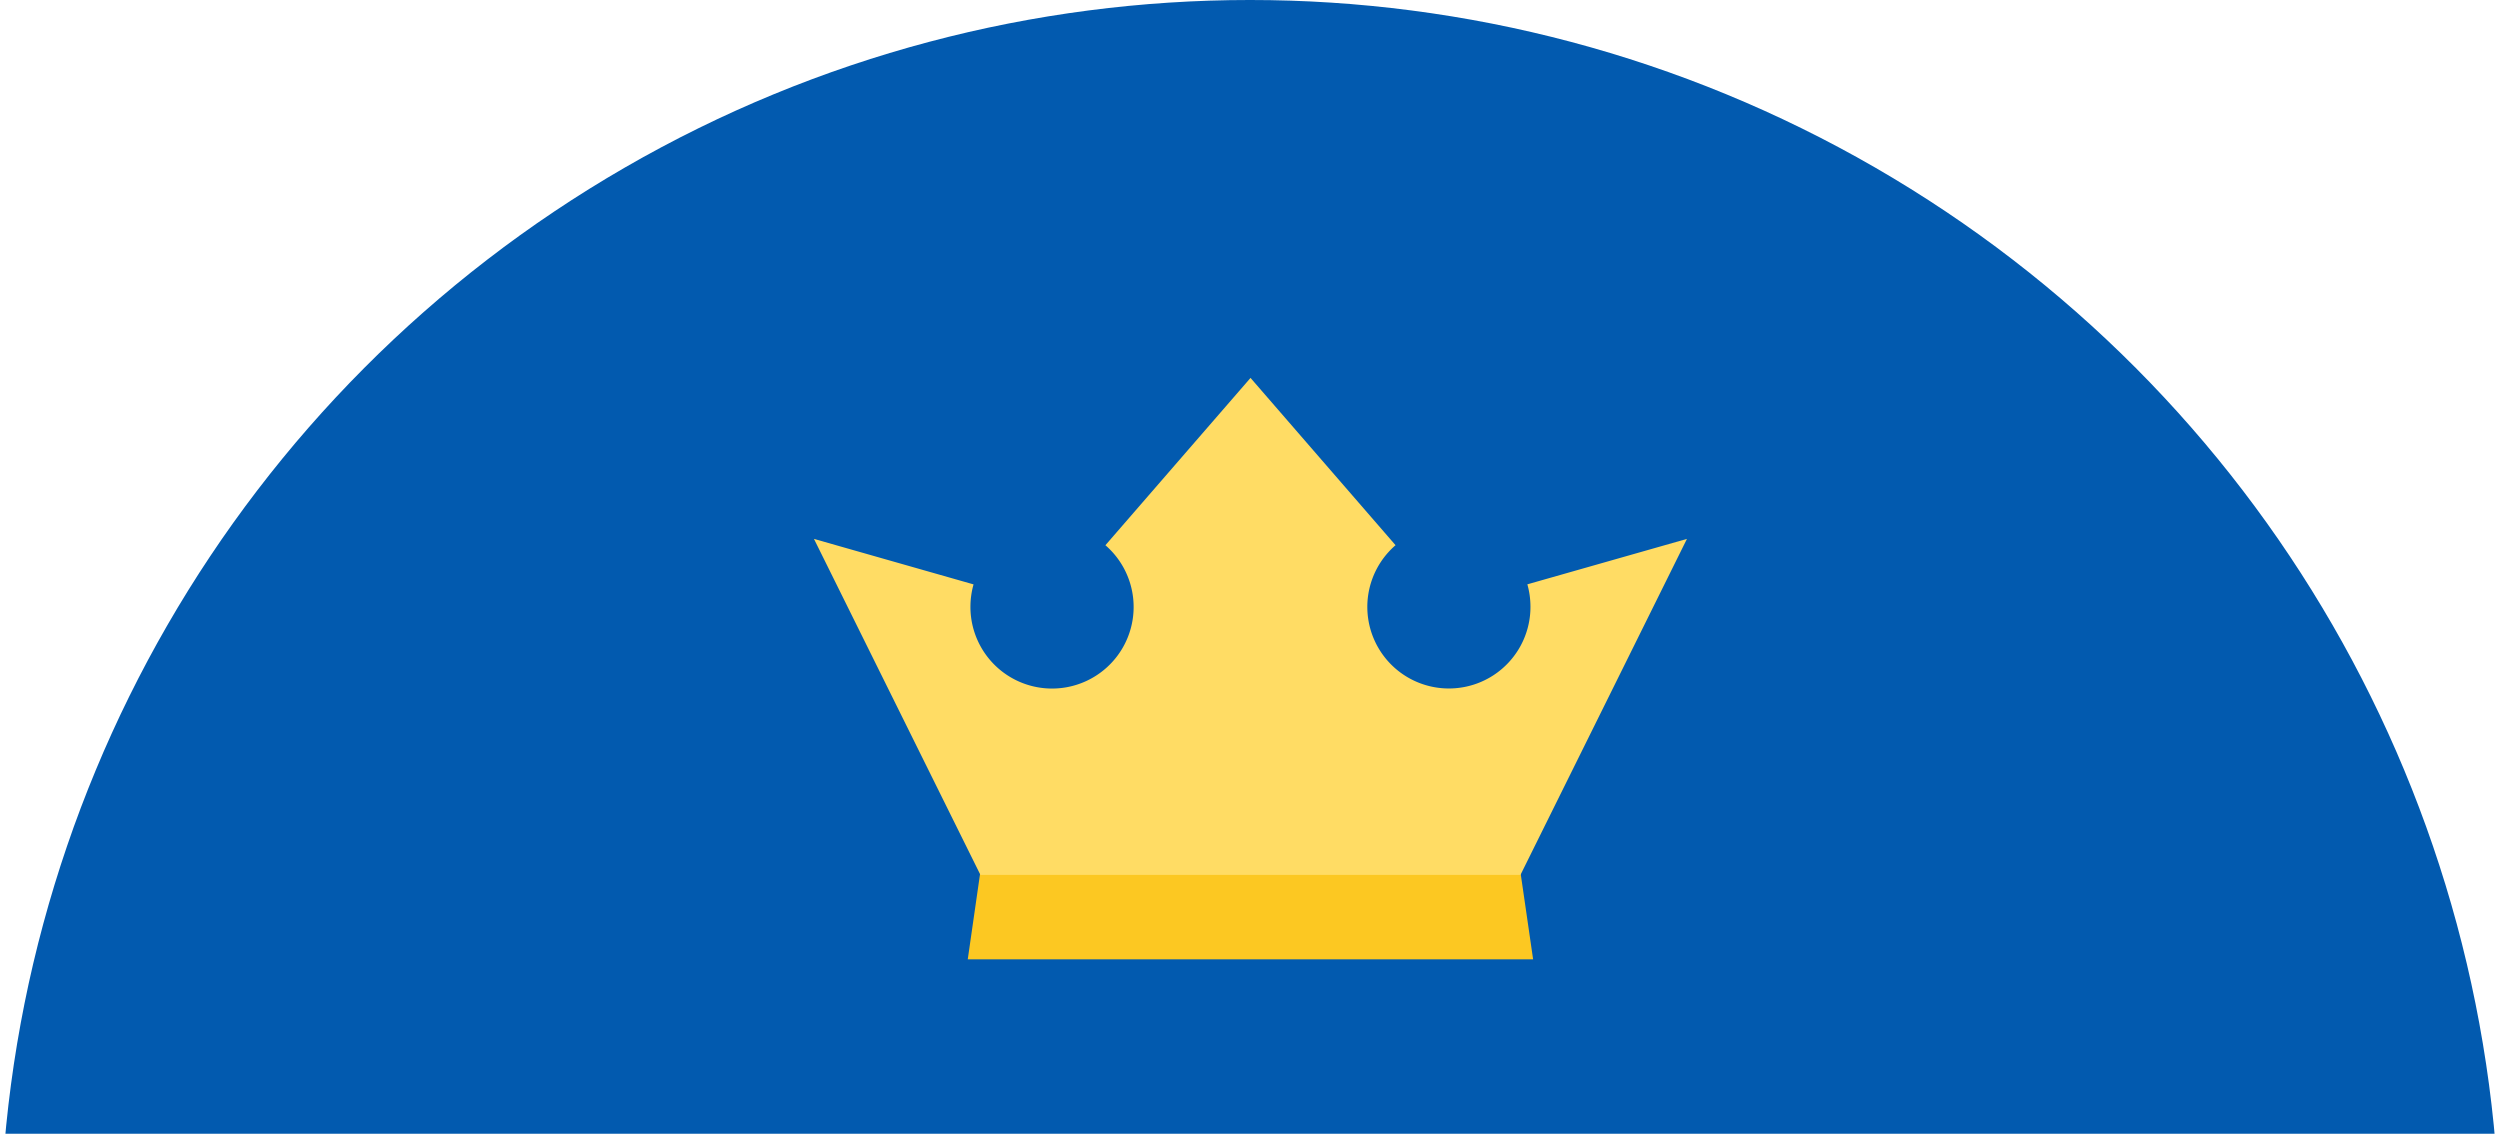 <svg xmlns="http://www.w3.org/2000/svg" xmlns:xlink="http://www.w3.org/1999/xlink" width="86" height="39" viewBox="0 0 86 39"><defs><clipPath id="a"><rect width="86" height="39" fill="none"/></clipPath></defs><g transform="translate(-557 -1901)"><g transform="translate(557 1901)" clip-path="url(#a)" style="isolation:isolate"><circle cx="43" cy="43" r="43" fill="#025aaf"/></g><g transform="translate(579.818 1889.172)"><path d="M45.357,93.988H25.909l.453-3.148H44.9Z" transform="translate(-15.436 -49.16)" fill="#fcc822"/><path d="M35.213,30.366,29.487,41.923H10.908L5.182,30.366l5.49,1.565a2.84,2.84,0,0,0-.107.772,2.807,2.807,0,1,0,4.643-2.119L20.2,24.828l4.989,5.755A2.806,2.806,0,1,0,29.83,32.7a2.839,2.839,0,0,0-.107-.771Z" fill="#ffdc64"/></g></g></svg>